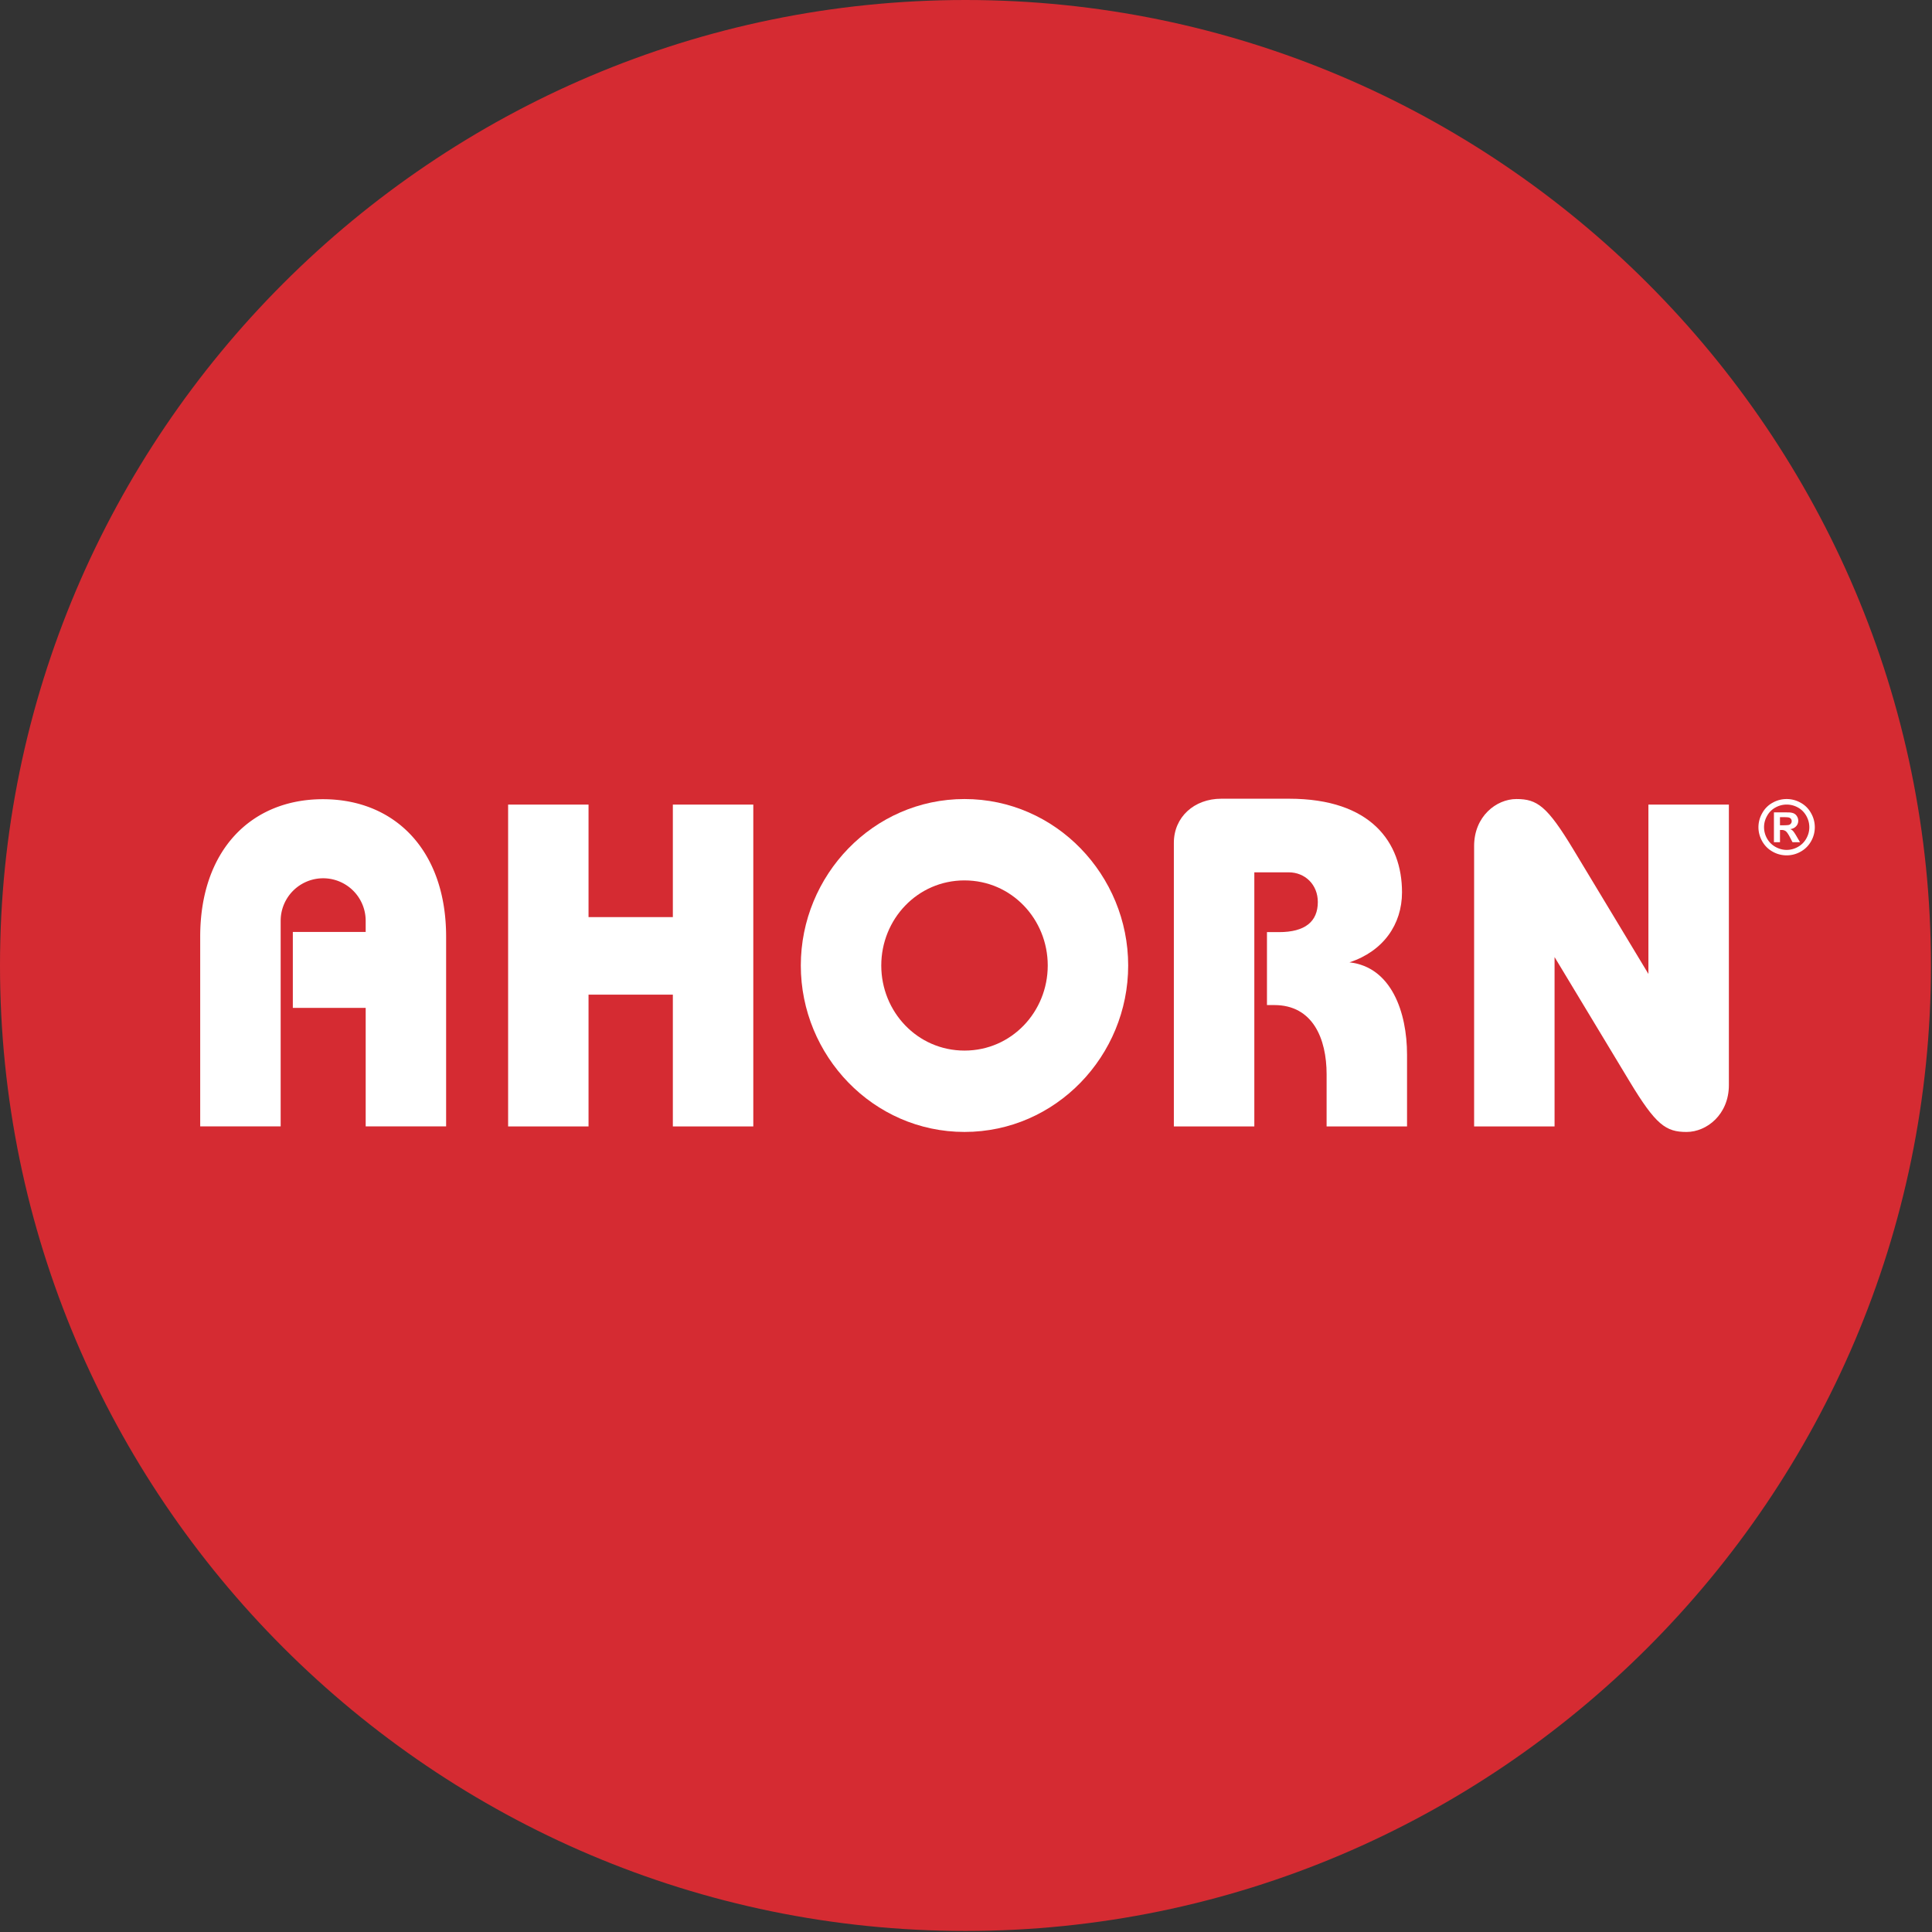 <svg xmlns="http://www.w3.org/2000/svg" width="245" height="245" viewBox="0 0 245 245"><rect x="0" y="0" width="245" height="245" fill="#333333" stroke="none"/><g><g><g><path fill="#d52b32" d="M122.437 0c67.444 0 122.43 55 122.43 122.436s-54.986 122.432-122.43 122.432C55.002 244.868 0 189.872 0 122.436S55.002 0 122.437 0"/></g><g><path fill="#fff" d="M225.72 103.623h.316c.434 0 .71.02.824.05.11.035.2.098.261.177.06.084.087.176.087.284a.445.445 0 0 1-.094.29.47.47 0 0 1-.25.18c-.11.035-.385.053-.828.053h-.315zm.003 3.177v-1.55h.203a.87.87 0 0 1 .533.158c.138.106.318.362.534.782l.317.61h.953l-.444-.76a9.031 9.031 0 0 0-.287-.46 1.617 1.617 0 0 0-.25-.293.88.88 0 0 0-.272-.14c.327-.049.576-.17.755-.366a.985.985 0 0 0 .272-.699c0-.194-.049-.38-.147-.538a.91.91 0 0 0-.354-.363c-.142-.082-.342-.132-.597-.154-.087-.004-.493-.01-1.216-.01h-.768v3.783zm2.264-4.405c.452.244.806.599 1.068 1.057.257.458.388.944.388 1.447 0 .502-.126.978-.383 1.435a2.708 2.708 0 0 1-1.057 1.059 2.881 2.881 0 0 1-1.433.385c-.497 0-.97-.13-1.425-.385a2.735 2.735 0 0 1-1.062-1.059 2.918 2.918 0 0 1-.382-1.435c0-.503.129-.99.392-1.447a2.651 2.651 0 0 1 1.064-1.057 2.913 2.913 0 0 1 2.83 0zm-3.183-.609a3.27 3.27 0 0 0-1.326 1.318 3.6 3.6 0 0 0-.487 1.795c0 .621.161 1.218.476 1.782.318.565.759 1.002 1.32 1.318a3.604 3.604 0 0 0 3.56 0c.564-.316 1-.753 1.32-1.318a3.584 3.584 0 0 0-.012-3.577 3.288 3.288 0 0 0-1.328-1.318 3.57 3.57 0 0 0-1.76-.458 3.58 3.58 0 0 0-1.763.458z"/></g><g><path fill="#fff" d="M85.325 116.297v-14.265h10.202v40.816H85.325v-16.716H74.633v16.716H64.435v-40.816h10.198v14.265z"/></g><g><path fill="#fff" d="M101.552 122.437c0-11.433 9.157-21.11 20.76-21.11 11.602 0 20.754 9.677 20.754 21.11 0 11.427-9.152 21.106-20.755 21.106-11.602 0-20.759-9.68-20.759-21.106zm20.76-10.792c-5.98 0-10.557 4.928-10.557 10.792 0 5.86 4.576 10.789 10.556 10.789 5.978 0 10.555-4.929 10.555-10.79 0-5.863-4.577-10.79-10.555-10.79z"/></g><g><path fill="#fff" d="M197.137 121.367v21.478h-10.202v-35.568c0-3.732 2.8-5.95 5.364-5.95 2.624 0 3.89.876 7.233 6.415l9.506 15.765v-21.478h10.204V137.6c0 3.726-2.8 5.945-5.366 5.945-2.623 0-3.888-.87-7.23-6.414-3.34-5.54-9.509-15.764-9.509-15.764"/></g><g><path fill="#fff" d="M168.23 136.244c0-4.531-1.75-8.79-6.63-8.79h-.934v-9.25h1.53c3.3 0 4.919-1.336 4.919-3.82 0-2.203-1.619-3.764-3.706-3.764h-4.346v32.225h-10.205v-35.96c0-3.267 2.568-5.598 6.009-5.598h8.604c10.414 0 14.32 5.554 14.32 11.866 0 4.092-2.397 7.483-6.665 8.883 5.319.586 7.303 6.332 7.303 11.707v9.102h-10.2z"/></g><g><path fill="#fff" d="M35.592 116.766a5.39 5.39 0 0 1 10.78 0v1.413h-9.238v9.631h9.239v15.03h10.2v-24.06c0-10.938-6.494-17.432-15.62-17.432-9.129 0-15.565 6.494-15.565 17.431v24.062h10.204z"/></g></g></g></svg>